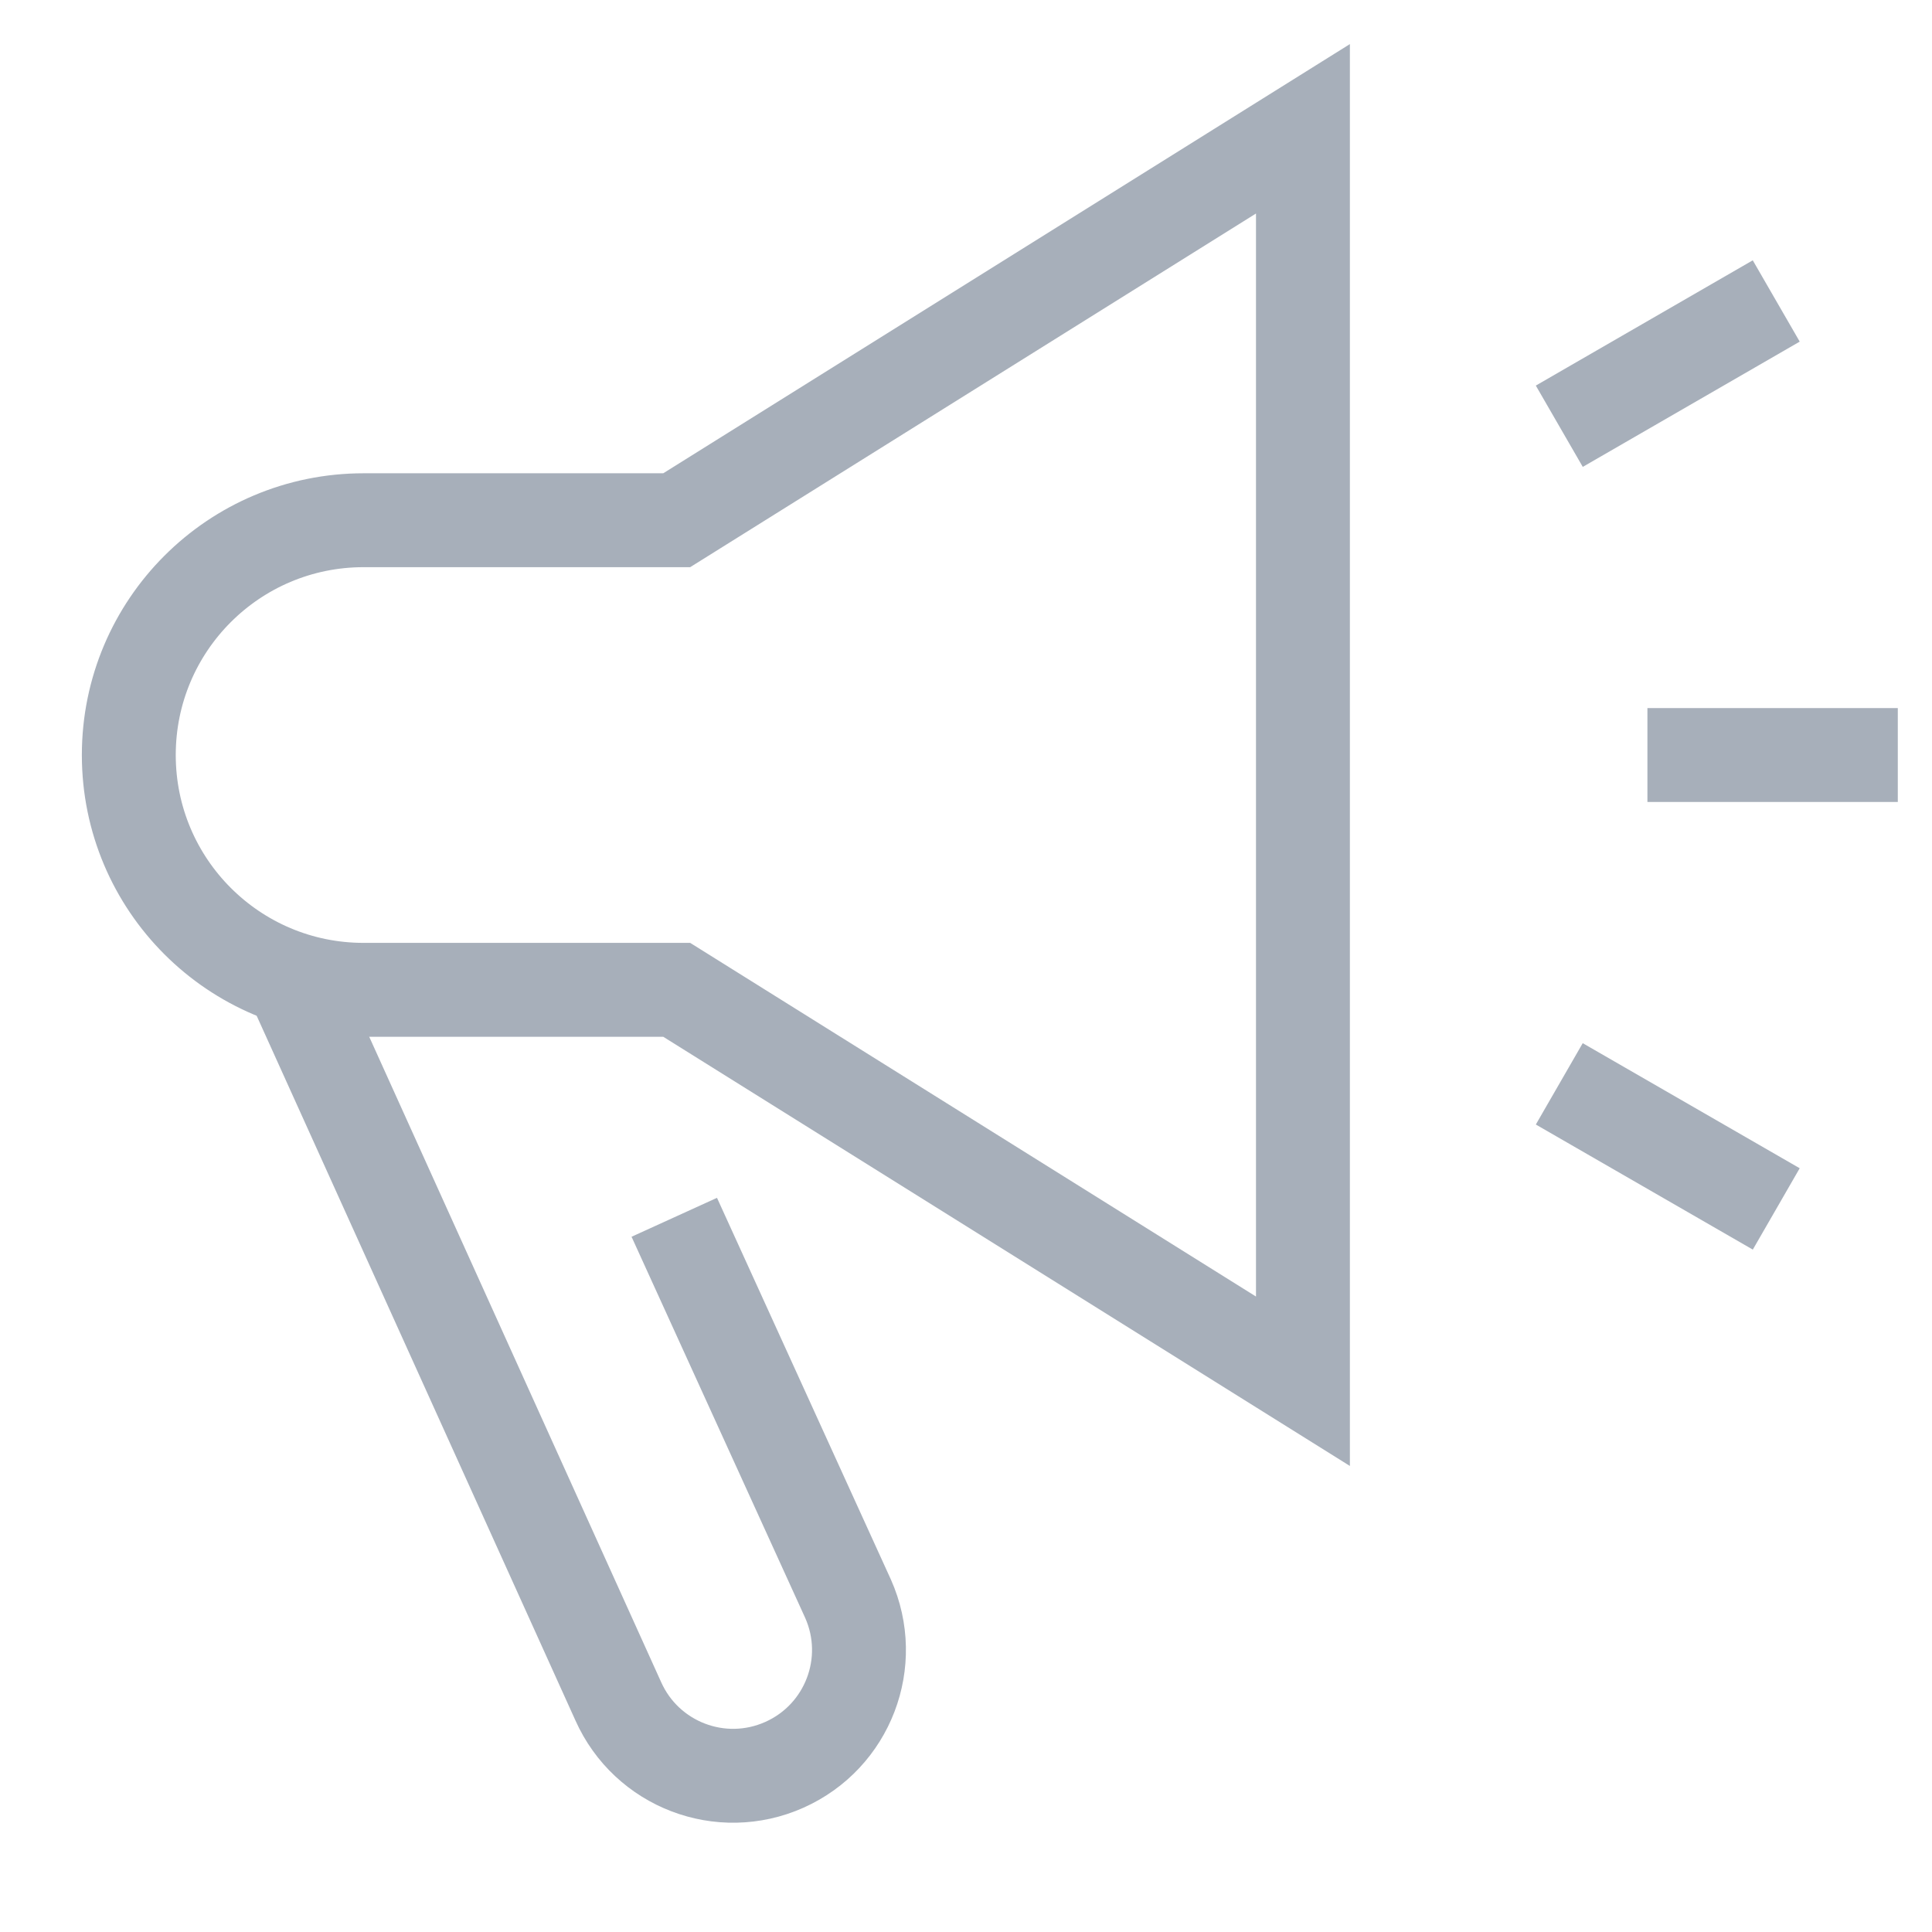 <?xml version="1.0" encoding="utf-8"?>
<svg xmlns="http://www.w3.org/2000/svg" fill="none" height="100%" overflow="visible" preserveAspectRatio="none" style="display: block;" viewBox="0 0 15 15" width="100%">
<g id="Group">
<path d="M5.235 9.451L6.584 12.412C6.804 12.905 6.583 13.482 6.09 13.702C5.597 13.922 5.02 13.701 4.8 13.208L2.261 7.595" id="Vector" stroke="#A7AFBA" stroke-miterlimit="10" stroke-width="0.729"/>
<path d="M10.116 10.724L5.254 7.685H2.823C1.816 7.685 1 6.869 1 5.862C1 4.855 1.816 4.039 2.823 4.039H5.254L10.116 1V10.724Z" id="Vector_2" stroke="#A7AFBA" stroke-linecap="square" stroke-miterlimit="10" stroke-width="0.729"/>
<path d="M13.155 5.862H14.37" id="Vector_3" stroke="#A7AFBA" stroke-linecap="square" stroke-miterlimit="10" stroke-width="0.729"/>
<path d="M12.422 3.127L13.475 2.519" id="Vector_4" stroke="#A7AFBA" stroke-linecap="square" stroke-miterlimit="10" stroke-width="0.729"/>
<path d="M12.422 8.597L13.475 9.204" id="Vector_5" stroke="#A7AFBA" stroke-linecap="square" stroke-miterlimit="10" stroke-width="0.729"/>
</g>
</svg>